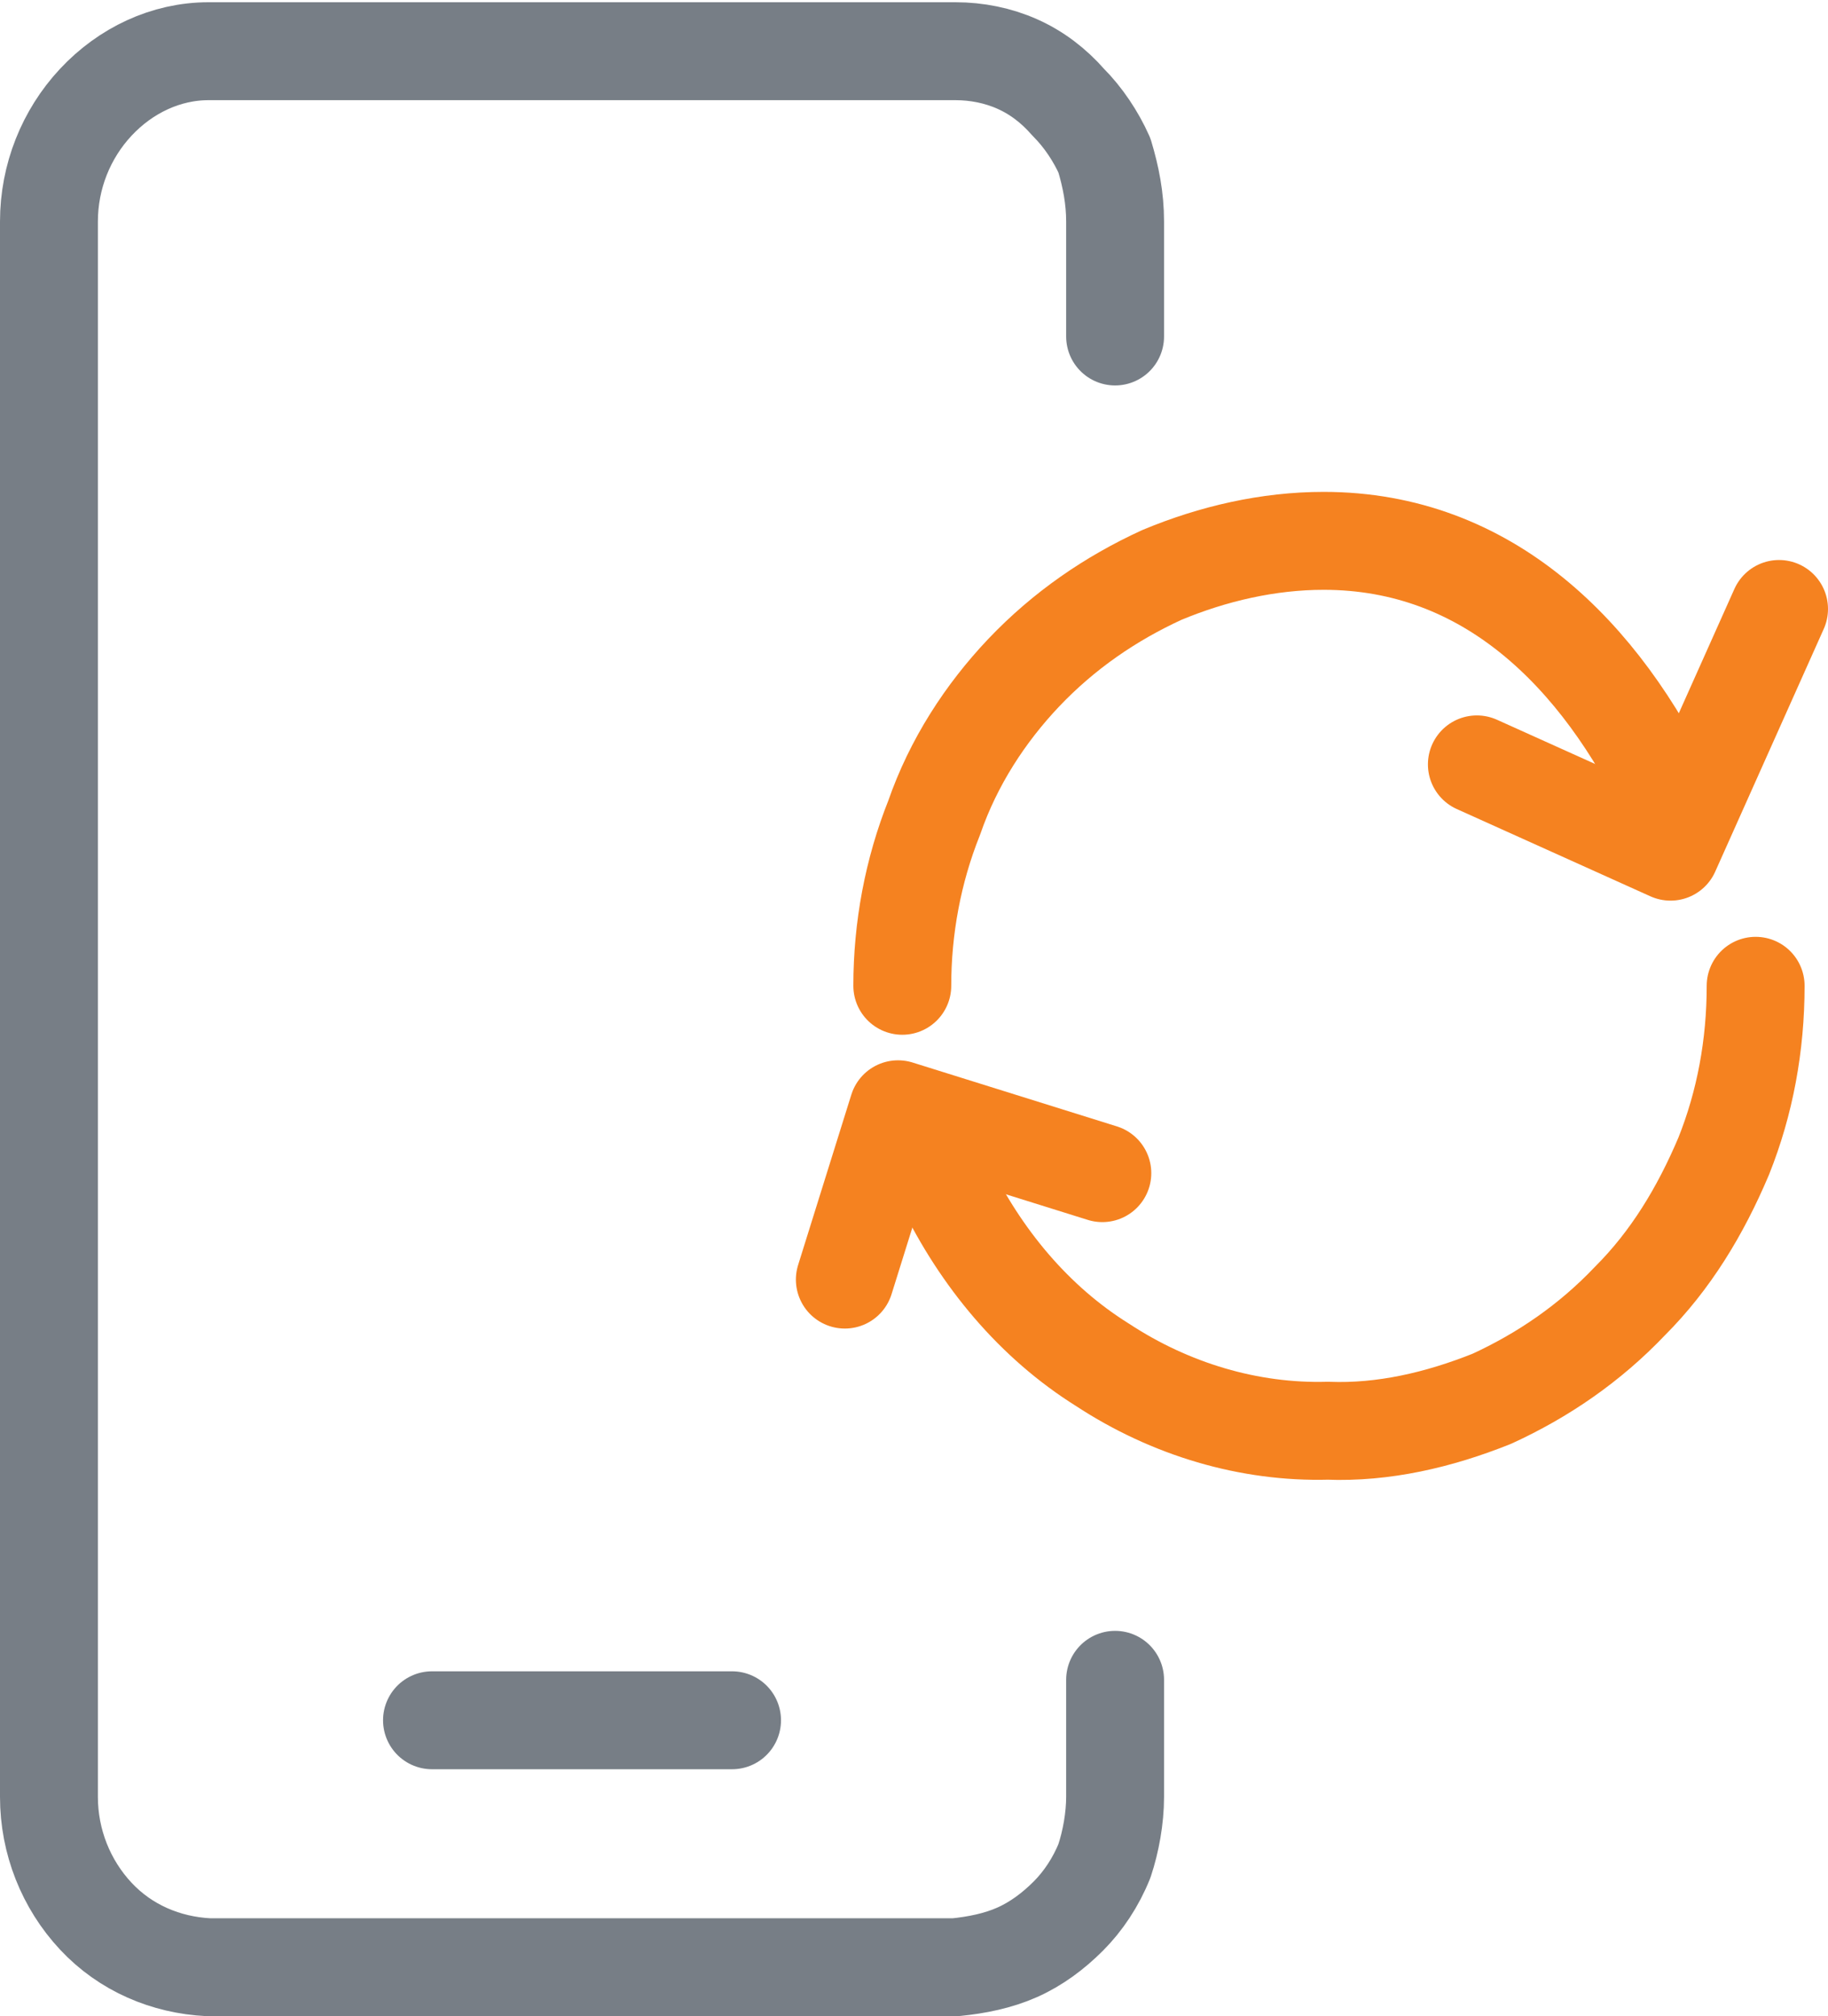 <?xml version="1.0" encoding="UTF-8"?>
<svg xmlns="http://www.w3.org/2000/svg" xmlns:xlink="http://www.w3.org/1999/xlink" xmlns:xodm="http://www.corel.com/coreldraw/odm/2003" xml:space="preserve" width="117px" height="129px" version="1.1" style="shape-rendering:geometricPrecision; text-rendering:geometricPrecision; image-rendering:optimizeQuality; fill-rule:evenodd; clip-rule:evenodd" viewBox="0 0 8.59 9.45">
 <defs>
  <style type="text/css">
   
    .str0 {stroke:#777E86;stroke-width:0.46;stroke-linecap:round;stroke-linejoin:round;stroke-miterlimit:2.613}
    .str1 {stroke:#F58220;stroke-width:0.46;stroke-linecap:round;stroke-linejoin:round;stroke-miterlimit:2.613}
    .fil0 {fill:none}
   
  </style>
 </defs>
 <g id="Layer_x0020_1">
  <path class="fil0 str0" d="M5.24 7.88l0 0.55c0,0.1 -0.02,0.21 -0.05,0.3 -0.04,0.1 -0.1,0.19 -0.17,0.26 -0.07,0.07 -0.15,0.13 -0.24,0.17 -0.09,0.04 -0.19,0.06 -0.29,0.07l-3.51 0c-0.2,-0.01 -0.39,-0.09 -0.53,-0.24 -0.14,-0.15 -0.22,-0.35 -0.22,-0.56l0 -7.4c0,-0.21 0.08,-0.41 0.22,-0.56 0.14,-0.15 0.33,-0.24 0.53,-0.24l3.51 0c0.1,0 0.2,0.02 0.29,0.06 0.09,0.04 0.17,0.1 0.24,0.18 0.07,0.07 0.13,0.16 0.17,0.25 0.03,0.1 0.05,0.2 0.05,0.31l0 0.54"></path>
  <g id="_1855870293552">
   <polyline class="fil0 str1" points="8.36,2.85 7.85,3.99 6.94,3.58 "></polyline>
   <path class="fil0 str1" d="M4.24 4.62c0,-0.27 0.05,-0.54 0.15,-0.79 0.09,-0.26 0.24,-0.49 0.42,-0.68 0.19,-0.2 0.41,-0.35 0.65,-0.46 0.24,-0.1 0.5,-0.16 0.76,-0.16 0.77,0 1.3,0.53 1.63,1.22"></path>
   <polyline class="fil0 str1" points="3.97,6 4.22,5.2 5.18,5.5 "></polyline>
   <path class="fil0 str1" d="M8.25 4.62c0,0.28 -0.05,0.55 -0.15,0.8 -0.11,0.26 -0.25,0.49 -0.44,0.68 -0.19,0.2 -0.41,0.35 -0.65,0.46 -0.25,0.1 -0.51,0.16 -0.77,0.15 -0.37,0.01 -0.74,-0.1 -1.06,-0.31 -0.32,-0.2 -0.57,-0.5 -0.74,-0.85"></path>
  </g>
  <line class="fil0 str0" x1="2.03" y1="8.07" x2="3.44" y2="8.07"></line>
 </g>
</svg>
